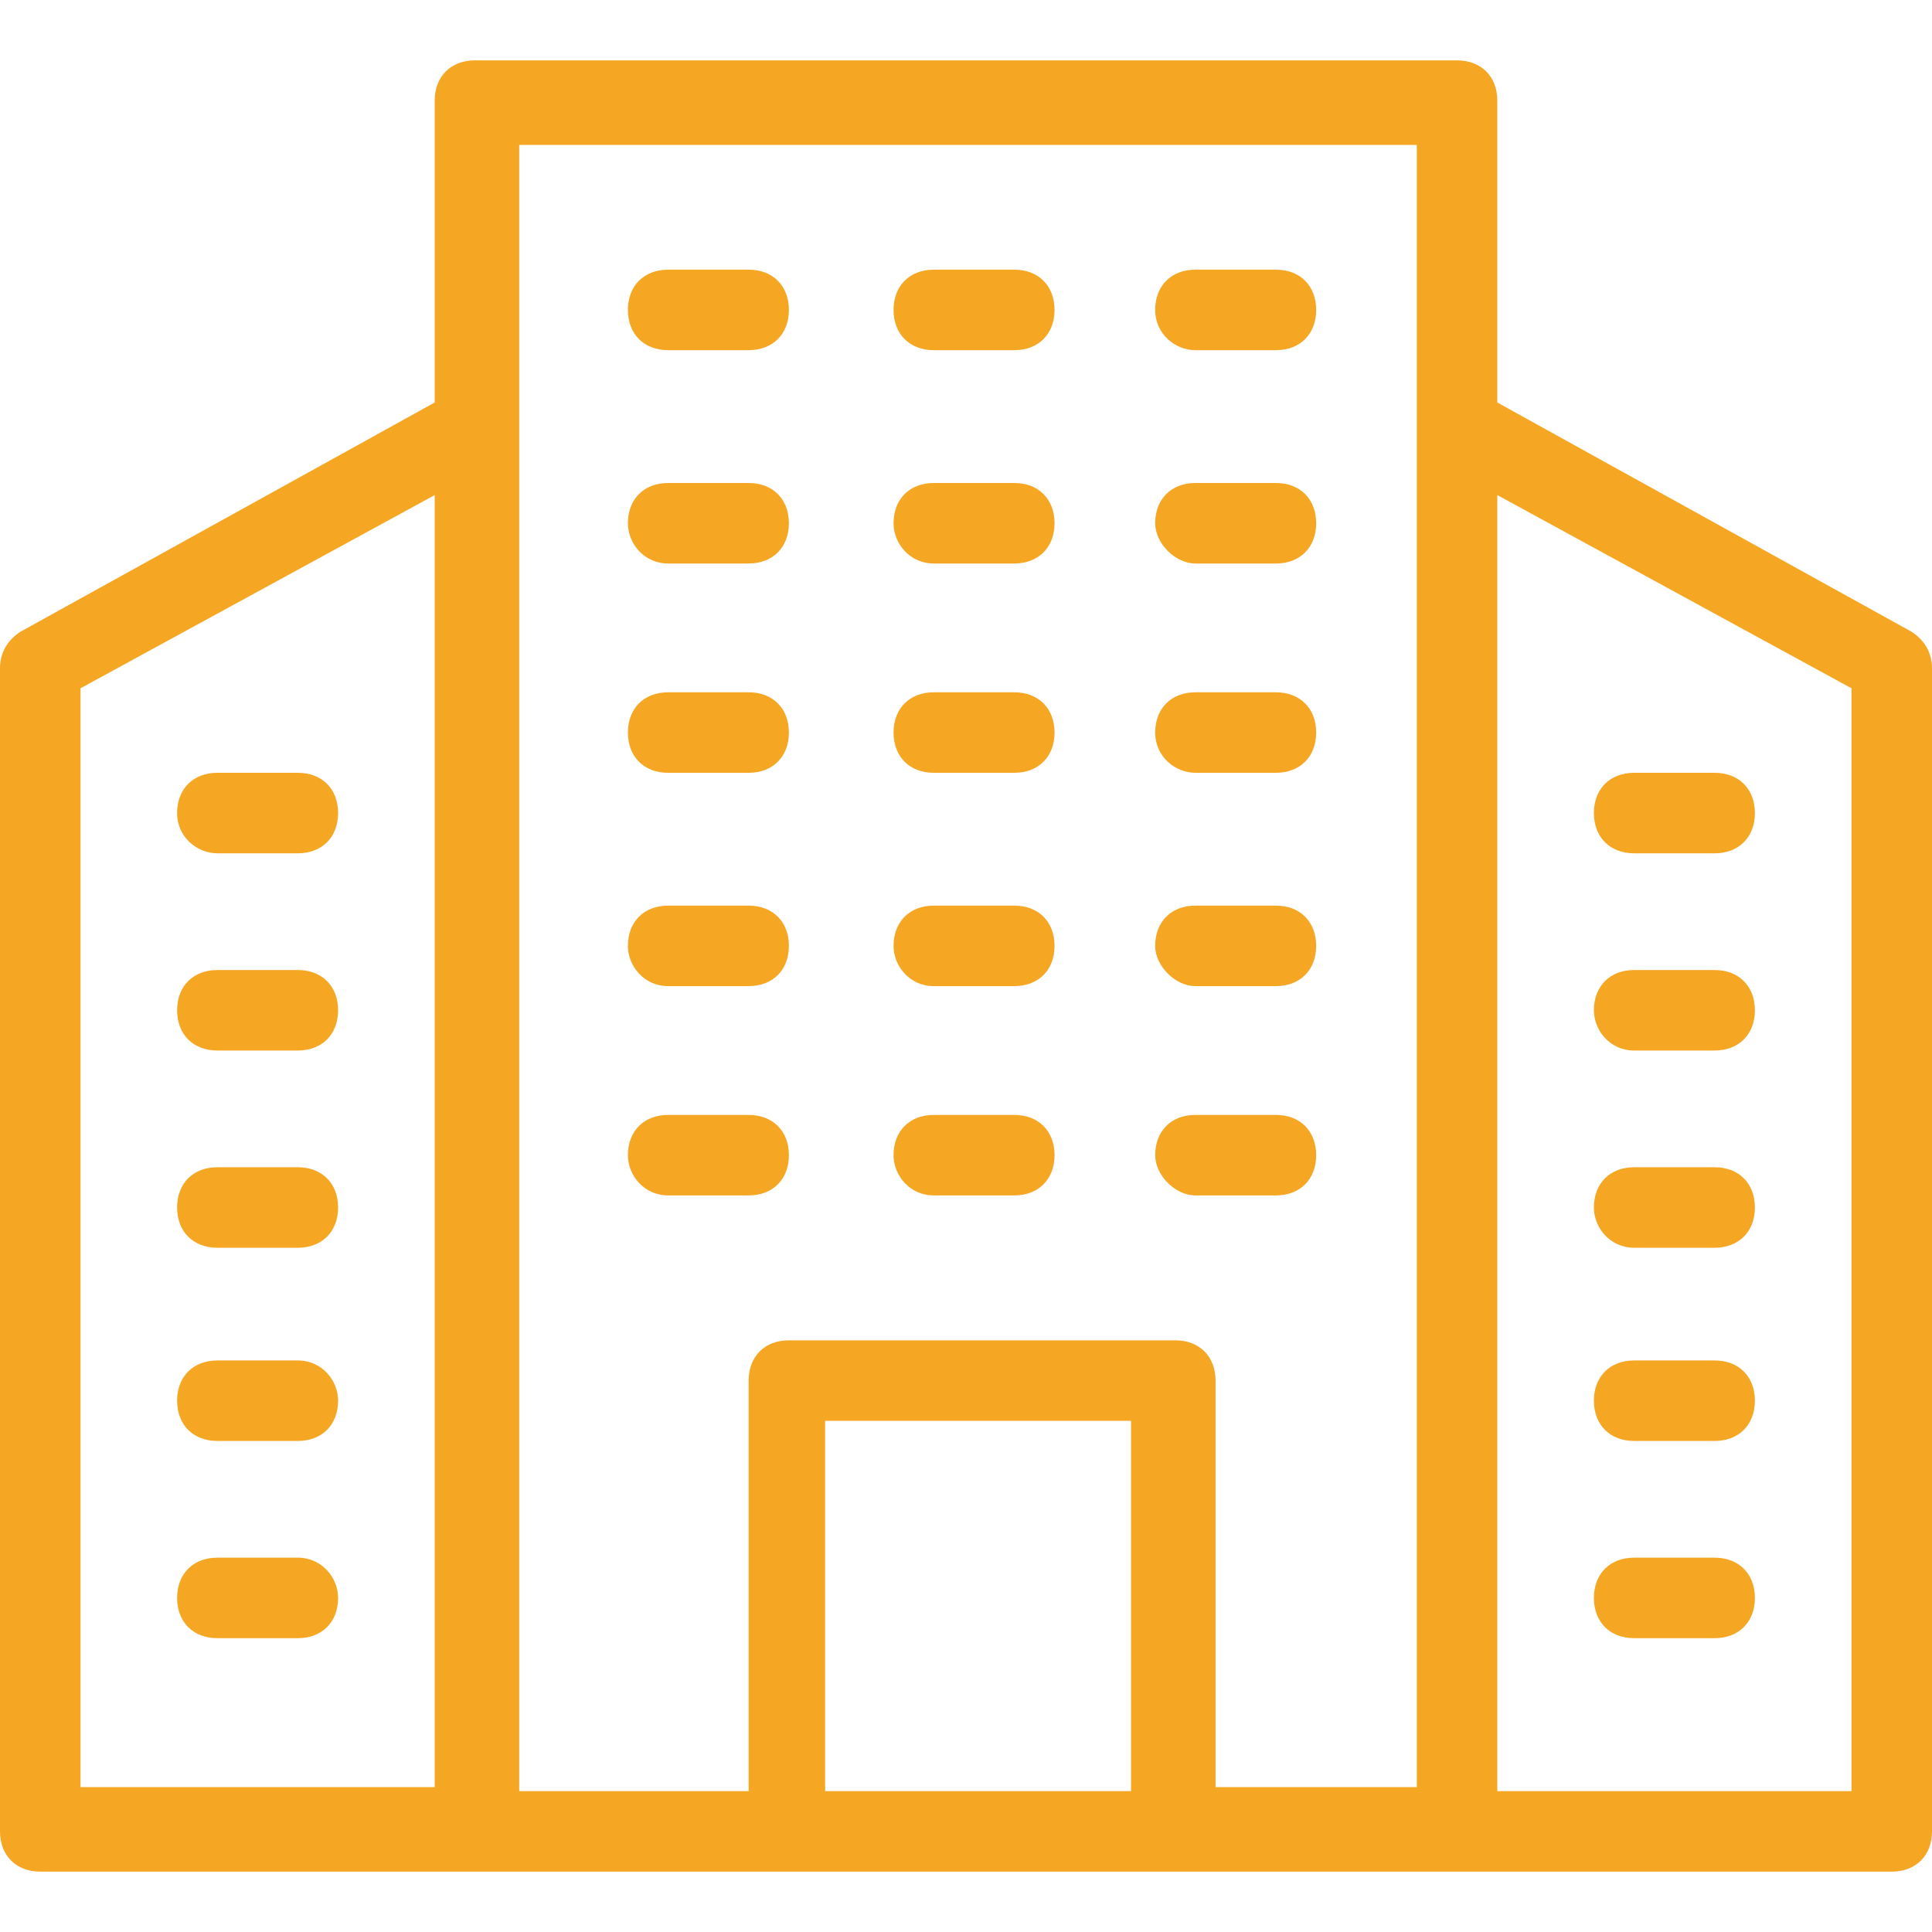 <svg width="24" height="24" viewBox="0 0 24 24" fill="none" xmlns="http://www.w3.org/2000/svg">
<g clip-path="url(#clip0_741_3578)">
<path d="M23.75 7.85L18.6 5V1.25C18.6 0.95 18.4 0.75 18.1 0.75H5.9C5.6 0.75 5.4 0.95 5.4 1.25V5L0.25 7.85C0.1 7.95 0 8.1 0 8.3V22.75C0 23.05 0.2 23.25 0.5 23.25H23.5C23.8 23.25 24 23.05 24 22.75V8.3C24 8.1 23.9 7.95 23.75 7.85ZM17.6 1.75V22.2H15.1V17.15C15.1 16.85 14.9 16.65 14.6 16.65H9.8C9.5 16.65 9.3 16.85 9.3 17.15V22.25H6.45C6.45 19.35 6.45 6.9 6.45 1.8H17.6V1.75ZM1 8.55L5.4 6.15V22.2H1V8.55ZM10.25 22.25V17.65H14.05V22.25H10.25ZM23 22.25H18.6V6.15L23 8.55V22.25Z" fill="#F5A623"/>
<path d="M2.7 10.6H3.7C4 10.6 4.2 10.4 4.2 10.1C4.2 9.8 4 9.6 3.7 9.6H2.7C2.4 9.6 2.2 9.8 2.2 10.1C2.2 10.4 2.45 10.6 2.7 10.6Z" fill="#F5A623"/>
<path d="M3.7 12.05H2.7C2.4 12.05 2.2 12.25 2.2 12.55C2.2 12.85 2.4 13.05 2.7 13.05H3.7C4 13.05 4.2 12.85 4.2 12.55C4.2 12.25 4 12.05 3.7 12.05Z" fill="#F5A623"/>
<path d="M3.7 14.5H2.7C2.4 14.5 2.2 14.7 2.2 15C2.2 15.3 2.4 15.5 2.7 15.5H3.7C4 15.5 4.2 15.3 4.2 15C4.2 14.7 4 14.5 3.7 14.5Z" fill="#F5A623"/>
<path d="M3.7 16.9H2.7C2.4 16.9 2.2 17.1 2.2 17.4C2.2 17.7 2.4 17.9 2.7 17.9H3.7C4 17.9 4.2 17.7 4.2 17.4C4.2 17.15 4 16.9 3.7 16.9Z" fill="#F5A623"/>
<path d="M3.7 19.35H2.7C2.4 19.35 2.2 19.55 2.2 19.85C2.2 20.15 2.4 20.35 2.7 20.35H3.7C4 20.35 4.2 20.15 4.2 19.85C4.2 19.6 4 19.35 3.7 19.35Z" fill="#F5A623"/>
<path d="M20.3 10.6H21.3C21.6 10.6 21.8 10.4 21.8 10.1C21.8 9.8 21.6 9.6 21.3 9.6H20.3C20 9.6 19.8 9.8 19.8 10.1C19.8 10.4 20 10.6 20.3 10.6Z" fill="#F5A623"/>
<path d="M20.3 13.05H21.3C21.6 13.05 21.8 12.85 21.8 12.55C21.8 12.25 21.6 12.05 21.3 12.05H20.3C20 12.05 19.8 12.25 19.8 12.55C19.8 12.8 20 13.05 20.3 13.05Z" fill="#F5A623"/>
<path d="M20.3 15.5H21.3C21.6 15.5 21.8 15.3 21.8 15C21.8 14.7 21.6 14.5 21.3 14.5H20.3C20 14.5 19.8 14.7 19.8 15C19.8 15.25 20 15.5 20.3 15.5Z" fill="#F5A623"/>
<path d="M20.3 17.9H21.3C21.6 17.9 21.8 17.7 21.8 17.4C21.8 17.1 21.6 16.9 21.3 16.9H20.3C20 16.9 19.8 17.1 19.8 17.4C19.8 17.7 20 17.9 20.3 17.9Z" fill="#F5A623"/>
<path d="M20.3 20.35H21.3C21.6 20.35 21.8 20.15 21.8 19.85C21.8 19.55 21.6 19.35 21.3 19.35H20.3C20 19.35 19.8 19.55 19.8 19.85C19.8 20.15 20 20.35 20.3 20.35Z" fill="#F5A623"/>
<path d="M8.3 4.35H9.3C9.6 4.35 9.8 4.15 9.8 3.85C9.8 3.55 9.6 3.35 9.3 3.35H8.3C8 3.35 7.8 3.55 7.8 3.85C7.8 4.15 8 4.35 8.3 4.35Z" fill="#F5A623"/>
<path d="M11.6 4.35H12.6C12.9 4.35 13.1 4.15 13.1 3.85C13.1 3.55 12.9 3.35 12.6 3.35H11.6C11.3 3.35 11.1 3.55 11.1 3.85C11.1 4.15 11.3 4.35 11.6 4.35Z" fill="#F5A623"/>
<path d="M14.85 4.35H15.85C16.15 4.35 16.35 4.15 16.35 3.85C16.35 3.55 16.15 3.35 15.85 3.35H14.85C14.55 3.35 14.35 3.55 14.35 3.85C14.35 4.15 14.6 4.35 14.85 4.35Z" fill="#F5A623"/>
<path d="M8.3 7H9.3C9.6 7 9.8 6.8 9.8 6.5C9.8 6.2 9.6 6 9.3 6H8.3C8 6 7.8 6.2 7.8 6.5C7.8 6.75 8 7 8.3 7Z" fill="#F5A623"/>
<path d="M11.6 7H12.6C12.9 7 13.1 6.8 13.1 6.5C13.1 6.2 12.9 6 12.6 6H11.6C11.3 6 11.1 6.2 11.1 6.5C11.1 6.75 11.3 7 11.6 7Z" fill="#F5A623"/>
<path d="M14.85 7H15.85C16.15 7 16.35 6.8 16.35 6.5C16.35 6.2 16.15 6 15.85 6H14.85C14.55 6 14.35 6.2 14.35 6.5C14.35 6.75 14.6 7 14.85 7Z" fill="#F5A623"/>
<path d="M8.3 9.6H9.3C9.6 9.6 9.8 9.4 9.8 9.1C9.8 8.8 9.6 8.6 9.3 8.6H8.3C8 8.6 7.8 8.8 7.8 9.1C7.8 9.4 8 9.6 8.3 9.6Z" fill="#F5A623"/>
<path d="M11.6 9.6H12.6C12.9 9.6 13.1 9.4 13.1 9.1C13.1 8.8 12.9 8.6 12.6 8.6H11.6C11.3 8.6 11.1 8.8 11.1 9.1C11.1 9.4 11.3 9.6 11.6 9.6Z" fill="#F5A623"/>
<path d="M14.85 9.6H15.85C16.15 9.6 16.35 9.4 16.35 9.1C16.35 8.8 16.15 8.6 15.85 8.6H14.85C14.55 8.6 14.35 8.8 14.35 9.1C14.35 9.4 14.6 9.6 14.85 9.6Z" fill="#F5A623"/>
<path d="M8.3 12.25H9.3C9.6 12.25 9.8 12.05 9.8 11.75C9.8 11.45 9.6 11.25 9.3 11.25H8.3C8 11.25 7.8 11.45 7.8 11.75C7.8 12 8 12.25 8.3 12.25Z" fill="#F5A623"/>
<path d="M11.6 12.25H12.6C12.9 12.25 13.1 12.05 13.1 11.75C13.1 11.45 12.9 11.25 12.6 11.25H11.6C11.3 11.25 11.1 11.45 11.1 11.75C11.1 12 11.3 12.25 11.6 12.25Z" fill="#F5A623"/>
<path d="M14.85 12.25H15.85C16.15 12.25 16.35 12.05 16.35 11.75C16.35 11.45 16.15 11.25 15.85 11.25H14.85C14.55 11.25 14.35 11.45 14.35 11.75C14.35 12 14.6 12.25 14.85 12.25Z" fill="#F5A623"/>
<path d="M8.3 14.85H9.3C9.6 14.85 9.8 14.65 9.8 14.35C9.8 14.05 9.6 13.85 9.3 13.85H8.3C8 13.85 7.8 14.05 7.8 14.35C7.8 14.6 8 14.85 8.3 14.85Z" fill="#F5A623"/>
<path d="M11.6 14.85H12.6C12.9 14.85 13.1 14.65 13.1 14.35C13.1 14.05 12.9 13.85 12.6 13.85H11.6C11.3 13.85 11.1 14.05 11.1 14.35C11.1 14.6 11.3 14.85 11.6 14.85Z" fill="#F5A623"/>
<path d="M14.85 14.85H15.85C16.15 14.85 16.35 14.65 16.35 14.35C16.35 14.05 16.15 13.85 15.85 13.85H14.85C14.55 13.85 14.35 14.05 14.35 14.35C14.35 14.6 14.6 14.85 14.85 14.85Z" fill="#F5A623"/>
</g>
<defs>
<clipPath id="clip0_741_3578">
<rect width="24" height="24" fill="white"/>
</clipPath>
</defs>
</svg>
